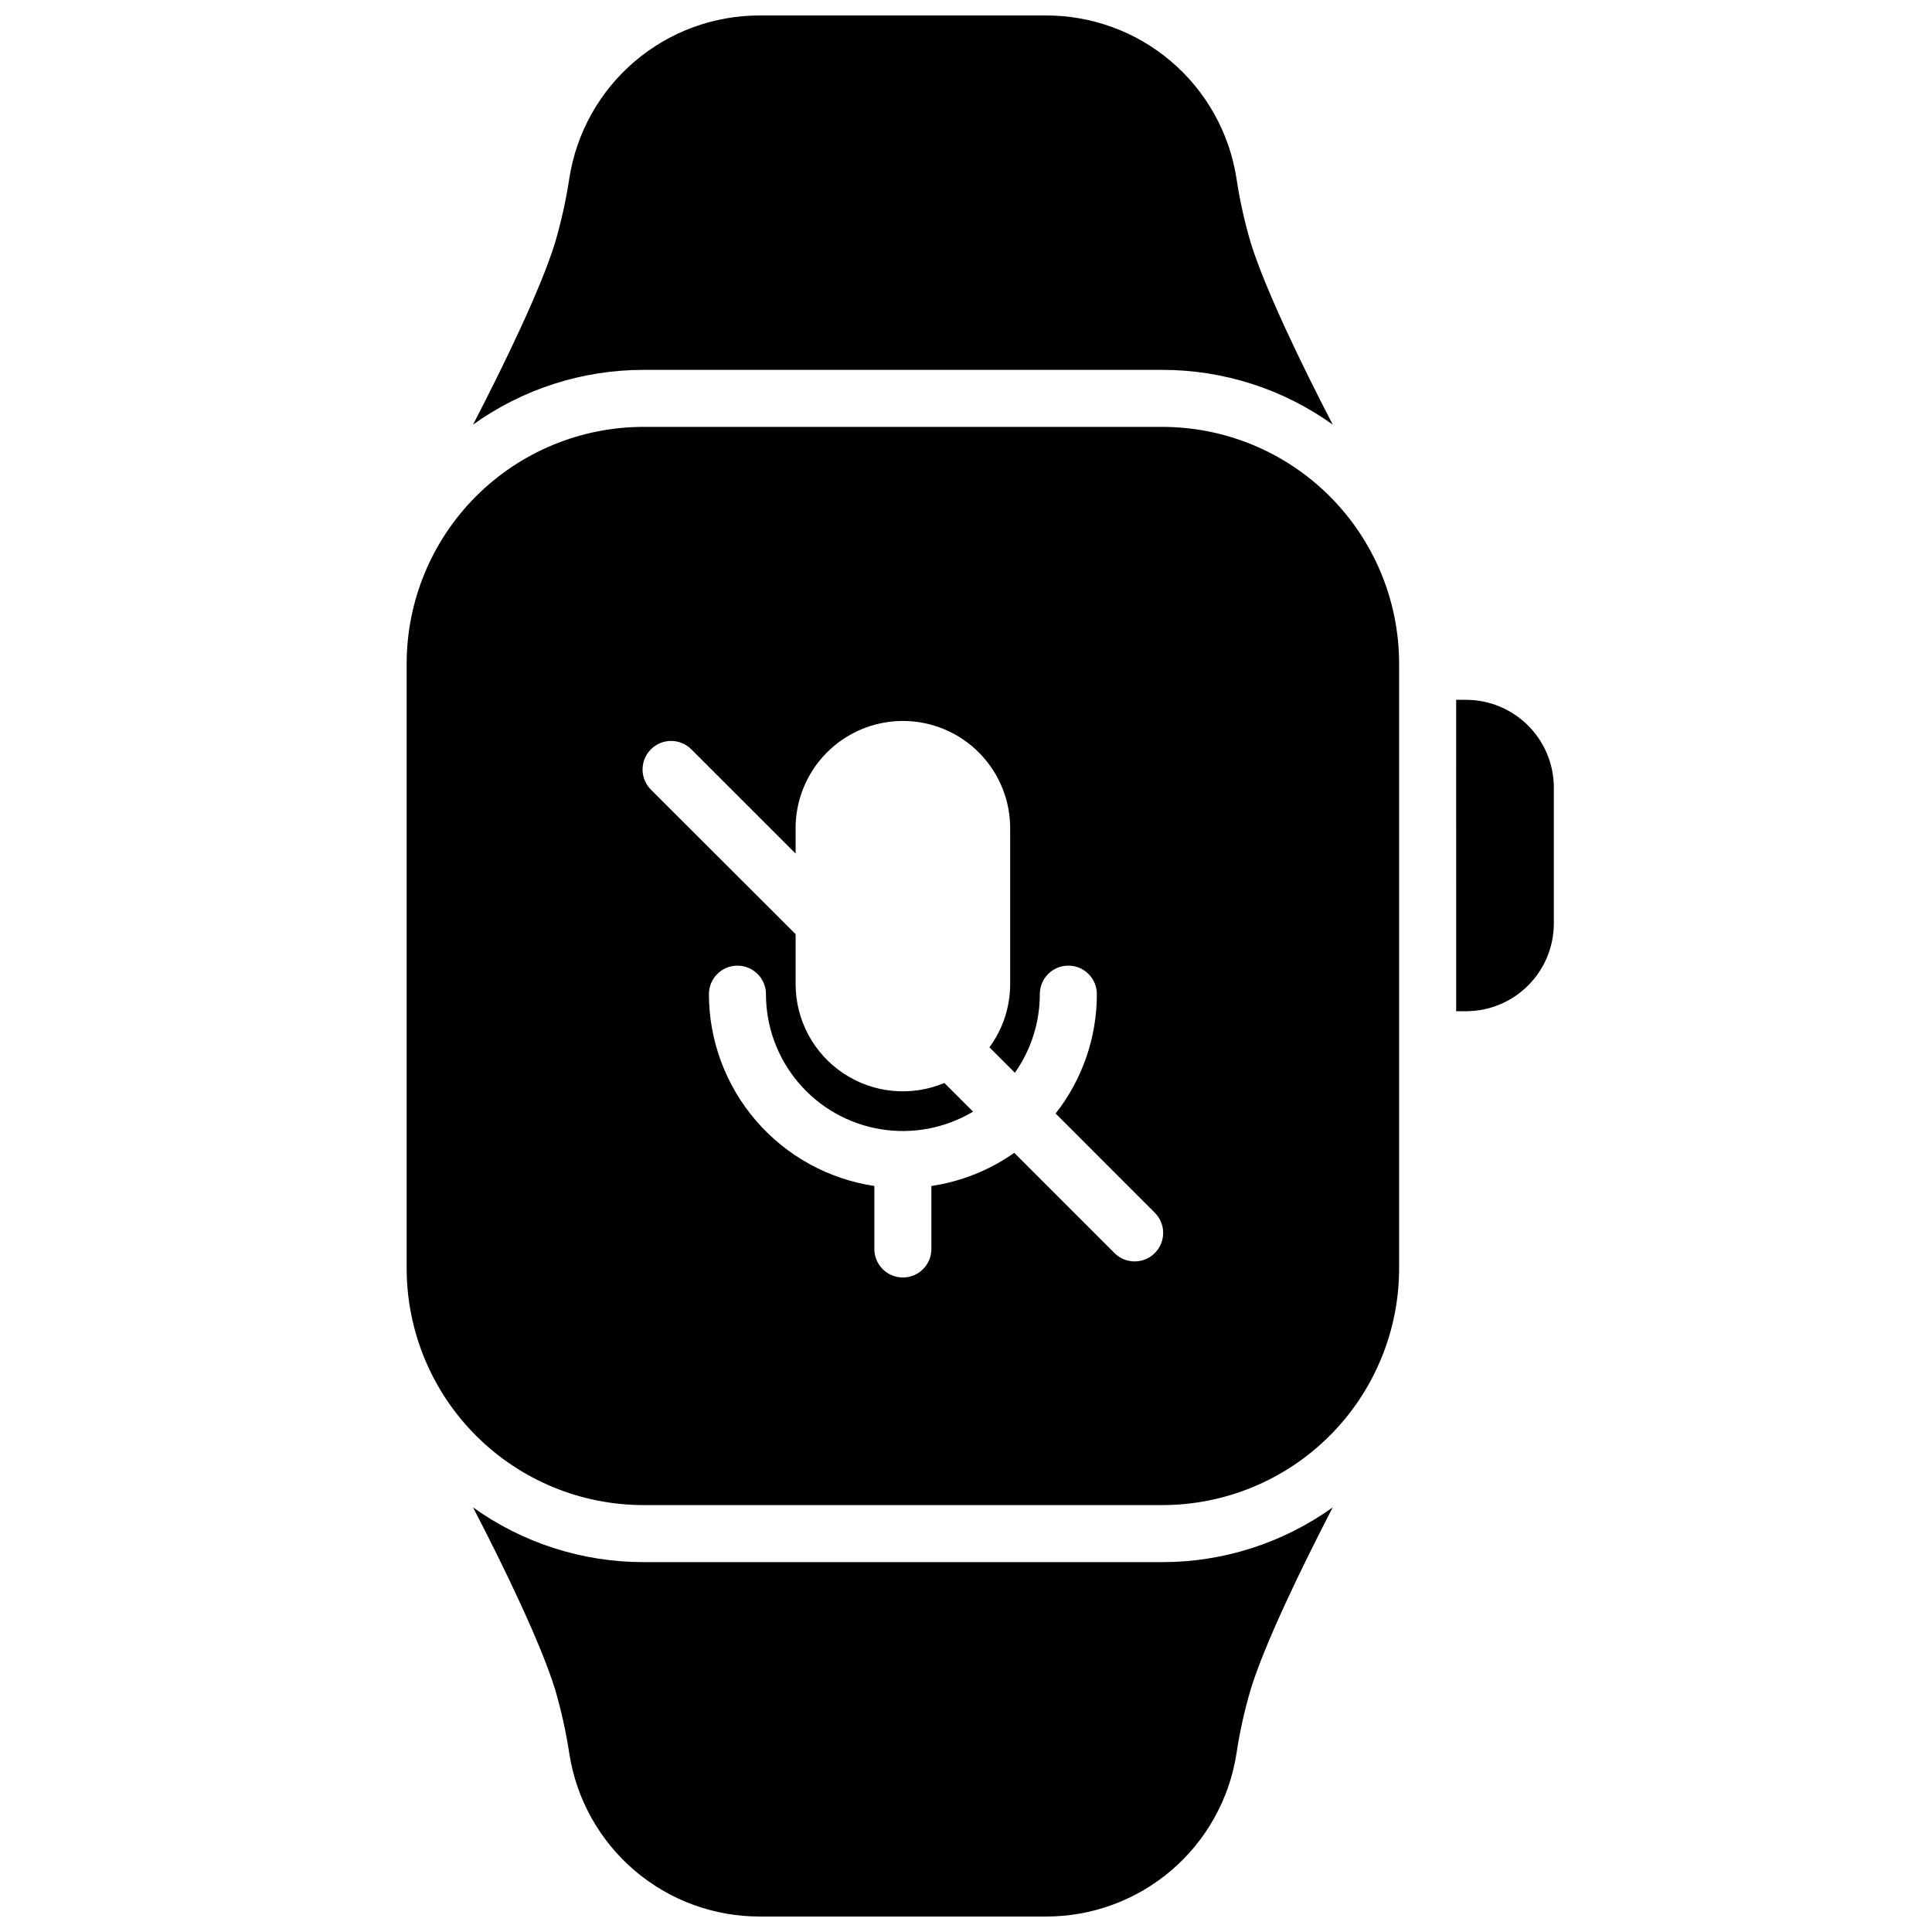 <?xml version="1.0" encoding="UTF-8"?>
<!-- Uploaded to: ICON Repo, www.svgrepo.com, Generator: ICON Repo Mixer Tools -->
<svg width="800px" height="800px" version="1.1" viewBox="144 144 512 512" xmlns="http://www.w3.org/2000/svg">
 <defs>
  <clipPath id="b">
   <path d="m269 148.09h229v108.91h-229z"/>
  </clipPath>
  <clipPath id="a">
   <path d="m269 543h229v108.9h-229z"/>
  </clipPath>
 </defs>
 <g clip-path="url(#b)">
  <path d="m451.99 242.02c16.215-0.012 32.023 5.062 45.203 14.508-8.375-16.121-18.016-36.145-21.746-48.227v0.004c-1.648-5.598-2.914-11.301-3.777-17.07-1.879-12.039-8.004-23.008-17.27-30.922-9.266-7.91-21.059-12.246-33.242-12.215h-75.766c-12.184-0.031-23.977 4.305-33.242 12.215-9.266 7.914-15.391 18.883-17.27 30.922-0.875 5.766-2.137 11.469-3.777 17.07-3.727 12.09-13.371 32.082-21.746 48.227v-0.004c13.18-9.445 28.988-14.523 45.203-14.508z"/>
 </g>
 <g clip-path="url(#a)">
  <path d="m314.56 557.98c-16.215 0.012-32.023-5.062-45.203-14.512 8.375 16.121 18.016 36.145 21.746 48.227 1.641 5.598 2.902 11.301 3.777 17.066 1.879 12.039 8.004 23.008 17.27 30.922s21.059 12.246 33.242 12.215h75.766c12.184 0.031 23.977-4.301 33.242-12.215s15.391-18.883 17.27-30.922c0.863-5.769 2.129-11.473 3.777-17.066 3.727-12.09 13.371-32.082 21.746-48.227-13.18 9.445-28.988 14.523-45.203 14.512z"/>
 </g>
 <path d="m451.99 257.13h-137.43c-16.652 0-32.625 6.613-44.402 18.391-11.777 11.777-18.391 27.75-18.391 44.402v160.15c0 16.652 6.613 32.625 18.391 44.402 11.777 11.777 27.75 18.391 44.402 18.391h137.43c16.652 0 32.625-6.613 44.402-18.391 11.777-11.777 18.391-27.75 18.391-44.402v-160.15c0-16.652-6.613-32.625-18.391-44.402-11.777-11.777-27.75-18.391-44.402-18.391zm-1.957 218.95c-2.949 2.941-7.727 2.941-10.68 0l-26.57-26.57c-6.531 4.606-14.051 7.613-21.957 8.785v16.695c0 4.176-3.383 7.559-7.555 7.559-4.176 0-7.559-3.383-7.559-7.559v-16.695c-12.18-1.824-23.305-7.957-31.348-17.285-8.047-9.328-12.477-21.23-12.492-33.551 0-4.172 3.383-7.555 7.555-7.555 4.176 0 7.559 3.383 7.559 7.555 0 8.594 3.051 16.906 8.605 23.457 5.555 6.555 13.254 10.922 21.73 12.328 8.477 1.406 17.176-0.242 24.547-4.648l-7.598-7.598c-8.773 3.684-18.809 2.734-26.73-2.531-7.926-5.269-12.691-14.152-12.695-23.668v-13.238l-38.34-38.289c-1.418-1.418-2.219-3.34-2.219-5.348 0-2.004 0.797-3.93 2.215-5.348 2.949-2.957 7.738-2.957 10.695-0.008l27.648 27.641v-6.176c-0.145-7.633 2.789-15.004 8.133-20.453 5.348-5.449 12.664-8.52 20.297-8.52 7.633 0 14.949 3.07 20.293 8.52 5.348 5.449 8.281 12.82 8.137 20.453v40.75-0.004c0.004 6.035-1.922 11.914-5.492 16.777l6.742 6.742c4.301-6.098 6.609-13.375 6.609-20.84 0-4.172 3.383-7.555 7.559-7.555 4.172 0 7.555 3.383 7.555 7.555 0.012 11.473-3.84 22.613-10.93 31.633l26.289 26.301-0.004-0.004c1.422 1.418 2.219 3.34 2.219 5.344 0 2.008-0.797 3.93-2.219 5.348z"/>
 <path d="m532.52 329.46h-2.621l0.004 82.523h2.621-0.004c6.168-0.004 12.086-2.457 16.445-6.82 4.363-4.359 6.816-10.277 6.82-16.445v-36.082c-0.027-6.152-2.492-12.043-6.852-16.387s-10.262-6.785-16.414-6.789z"/>
</svg>